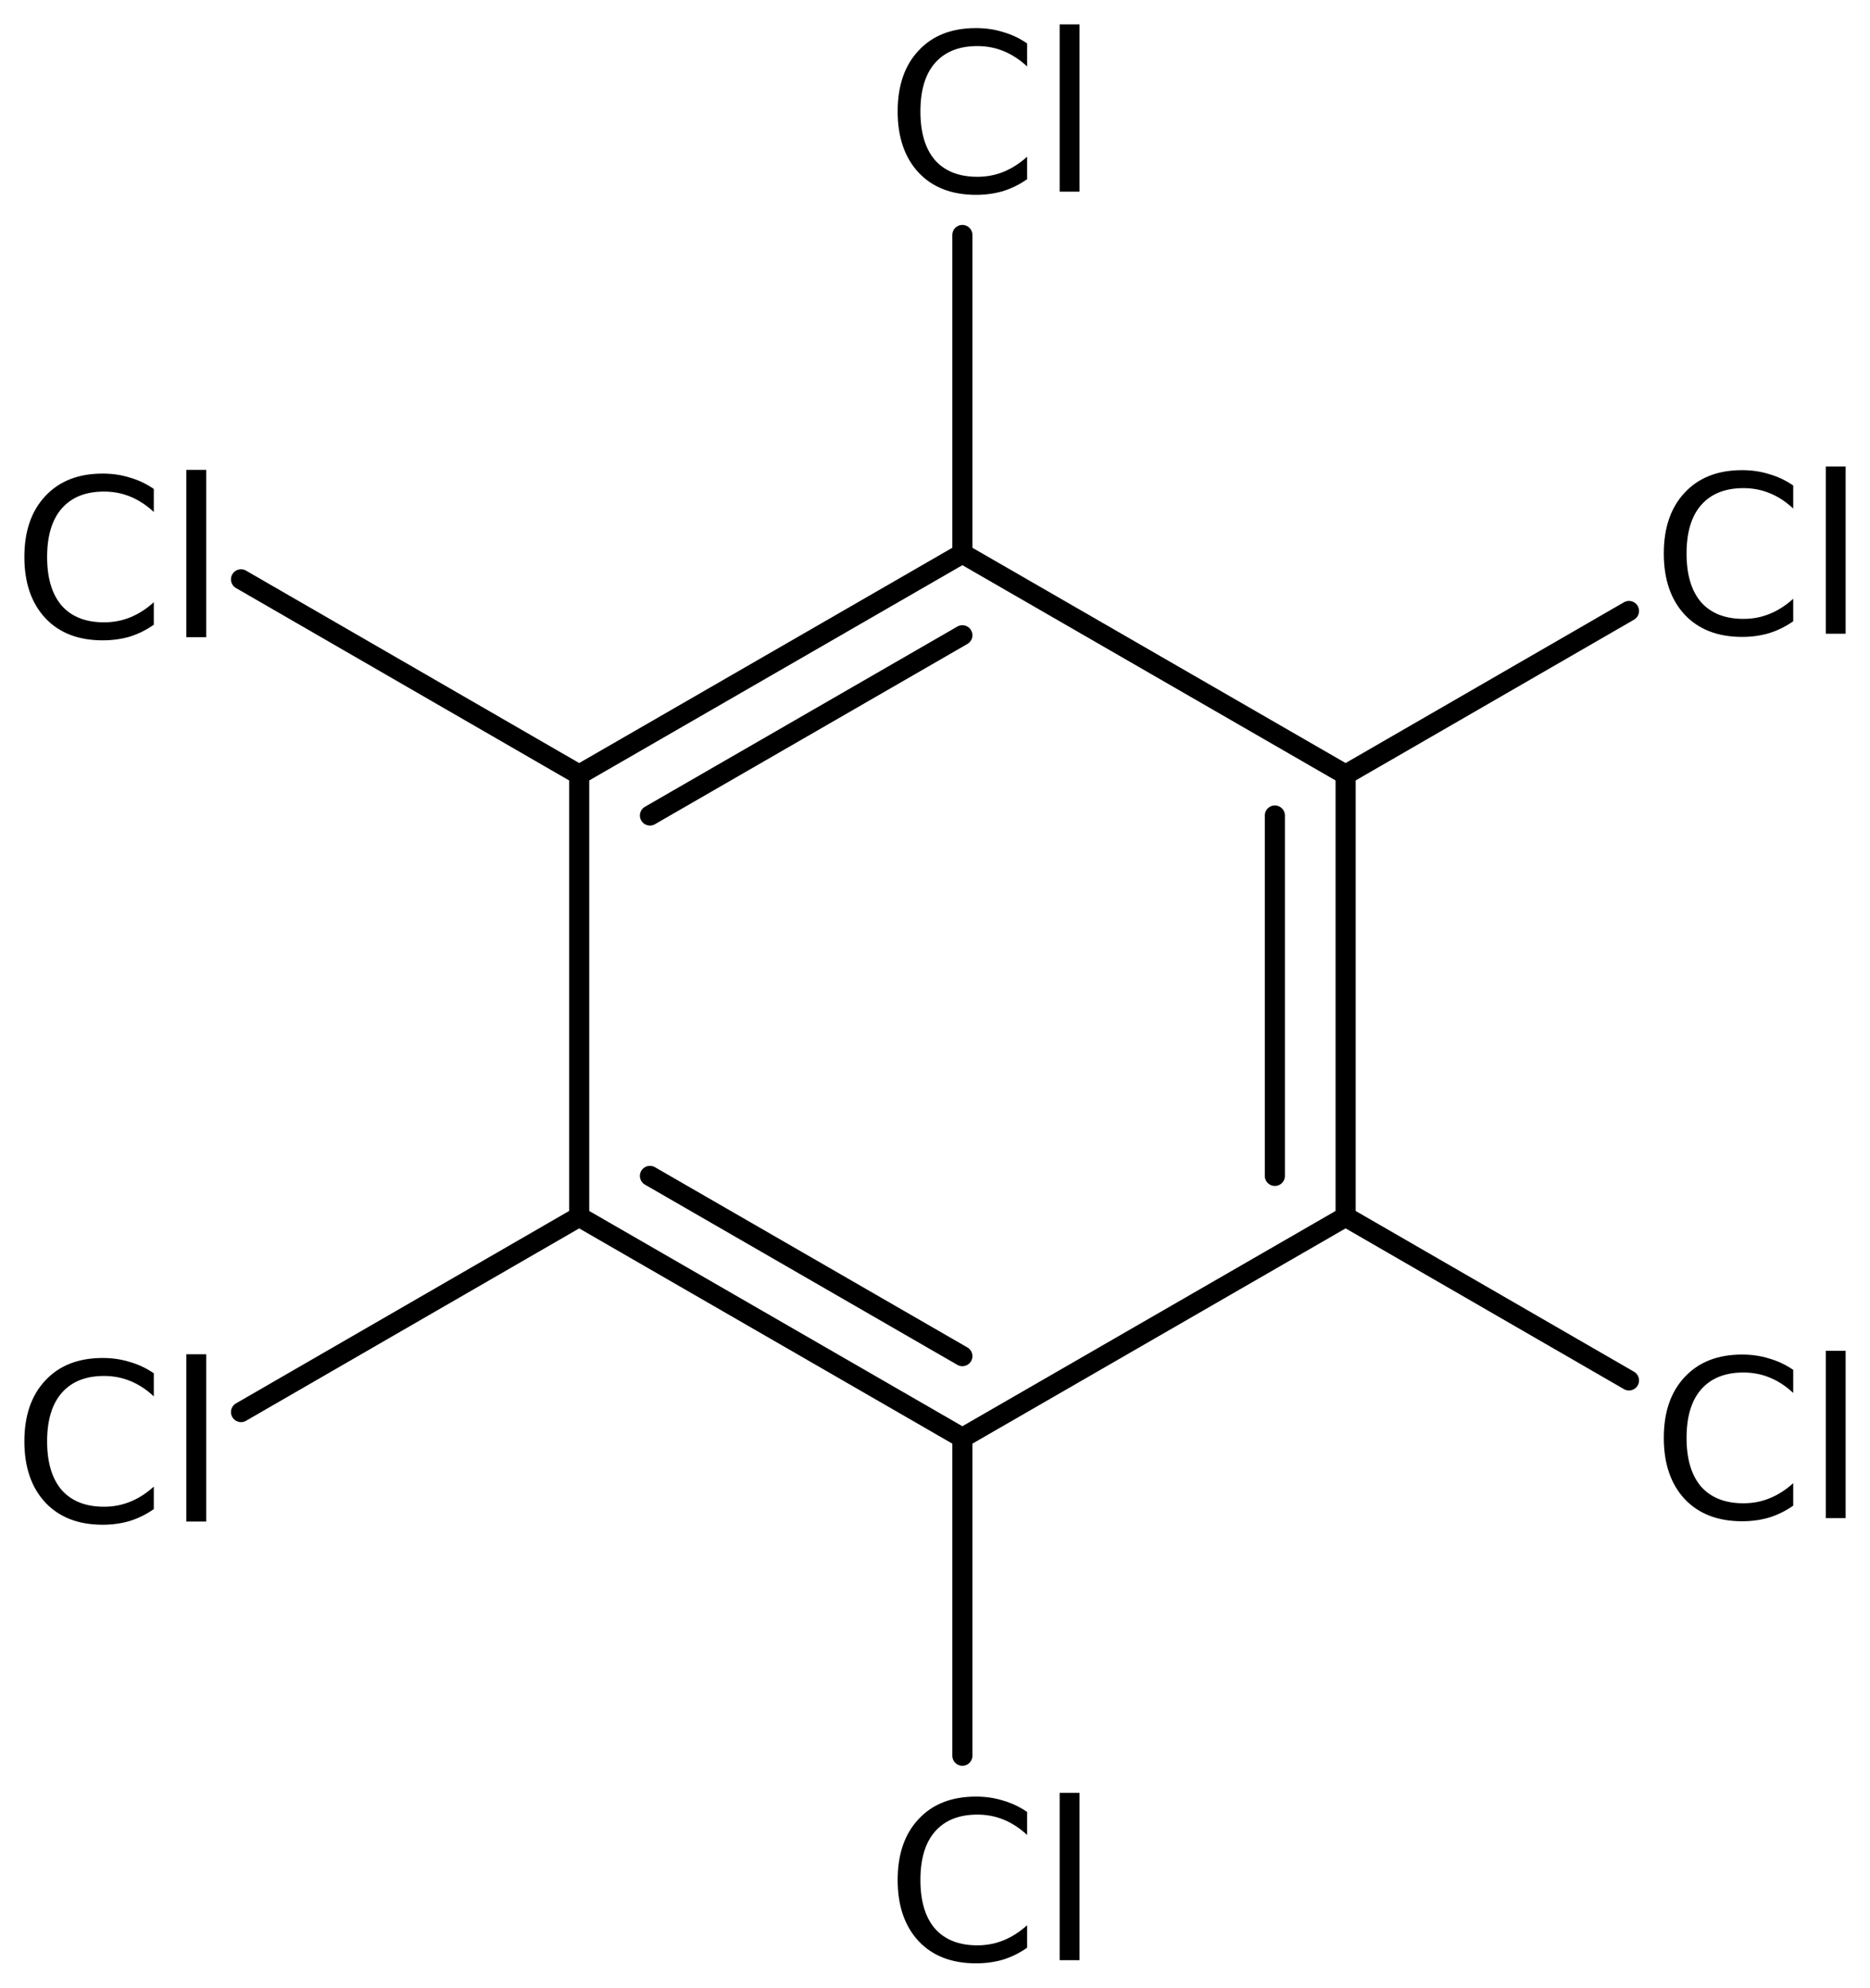 <?xml version='1.0' encoding='UTF-8'?>
<!DOCTYPE svg PUBLIC "-//W3C//DTD SVG 1.1//EN" "http://www.w3.org/Graphics/SVG/1.1/DTD/svg11.dtd">
<svg version='1.2' xmlns='http://www.w3.org/2000/svg' xmlns:xlink='http://www.w3.org/1999/xlink' width='42.968mm' height='45.677mm' viewBox='0 0 42.968 45.677'>
  <desc>Generated by the Chemistry Development Kit (http://github.com/cdk)</desc>
  <g stroke-linecap='round' stroke-linejoin='round' stroke='#000000' stroke-width='.462' fill='#000000'>
    <rect x='.0' y='.0' width='43.0' height='46.0' fill='#FFFFFF' stroke='none'/>
    <g id='mol1' class='mol'>
      <g id='mol1bnd1' class='bond'>
        <line x1='22.113' y1='12.721' x2='13.308' y2='17.801'/>
        <line x1='22.113' y1='14.598' x2='14.934' y2='18.74'/>
      </g>
      <line id='mol1bnd2' class='bond' x1='22.113' y1='12.721' x2='30.919' y2='17.801'/>
      <g id='mol1bnd3' class='bond'>
        <line x1='30.919' y1='27.961' x2='30.919' y2='17.801'/>
        <line x1='29.293' y1='27.022' x2='29.293' y2='18.74'/>
      </g>
      <line id='mol1bnd4' class='bond' x1='30.919' y1='27.961' x2='22.113' y2='33.041'/>
      <g id='mol1bnd5' class='bond'>
        <line x1='13.308' y1='27.961' x2='22.113' y2='33.041'/>
        <line x1='14.934' y1='27.022' x2='22.113' y2='31.164'/>
      </g>
      <line id='mol1bnd6' class='bond' x1='13.308' y1='17.801' x2='13.308' y2='27.961'/>
      <line id='mol1bnd7' class='bond' x1='13.308' y1='27.961' x2='5.538' y2='32.449'/>
      <line id='mol1bnd8' class='bond' x1='22.113' y1='33.041' x2='22.113' y2='40.346'/>
      <line id='mol1bnd9' class='bond' x1='30.919' y1='27.961' x2='37.43' y2='31.722'/>
      <line id='mol1bnd10' class='bond' x1='30.919' y1='17.801' x2='37.43' y2='14.04'/>
      <line id='mol1bnd11' class='bond' x1='22.113' y1='12.721' x2='22.113' y2='5.4'/>
      <line id='mol1bnd12' class='bond' x1='13.308' y1='17.801' x2='5.538' y2='13.313'/>
      <path id='mol1atm7' class='atom' d='M3.534 31.558v.53q-.255 -.238 -.541 -.353q-.28 -.116 -.602 -.116q-.633 .0 -.973 .39q-.335 .383 -.335 1.113q.0 .729 .335 1.119q.34 .383 .973 .383q.322 -.0 .602 -.116q.286 -.115 .541 -.346v.517q-.261 .182 -.553 .273q-.292 .086 -.621 .086q-.839 -.0 -1.319 -.511q-.481 -.517 -.481 -1.405q.0 -.888 .481 -1.399q.48 -.517 1.319 -.517q.329 -.0 .621 .091q.298 .085 .553 .261zM4.282 31.12h.456v3.845h-.456v-3.845z' stroke='none'/>
      <path id='mol1atm8' class='atom' d='M23.601 41.638v.529q-.256 -.237 -.542 -.353q-.28 -.115 -.602 -.115q-.632 -.0 -.973 .389q-.335 .383 -.335 1.113q.0 .73 .335 1.119q.341 .383 .973 .383q.322 .0 .602 -.115q.286 -.116 .542 -.347v.517q-.262 .183 -.554 .274q-.292 .085 -.62 .085q-.84 .0 -1.32 -.511q-.481 -.517 -.481 -1.405q.0 -.888 .481 -1.399q.48 -.517 1.32 -.517q.328 .0 .62 .091q.298 .086 .554 .262zM24.348 41.2h.457v3.844h-.457v-3.844z' stroke='none'/>
      <path id='mol1atm9' class='atom' d='M41.204 31.479v.53q-.256 -.238 -.541 -.353q-.28 -.116 -.603 -.116q-.632 .0 -.973 .389q-.334 .384 -.334 1.114q-.0 .729 .334 1.119q.341 .383 .973 .383q.323 -.0 .603 -.116q.285 -.115 .541 -.346v.517q-.262 .182 -.554 .273q-.292 .085 -.62 .085q-.839 .0 -1.32 -.51q-.48 -.517 -.48 -1.405q-.0 -.889 .48 -1.399q.481 -.517 1.32 -.517q.328 -.0 .62 .091q.298 .085 .554 .261zM41.952 31.041h.456v3.844h-.456v-3.844z' stroke='none'/>
      <path id='mol1atm10' class='atom' d='M41.204 11.157v.529q-.256 -.238 -.541 -.353q-.28 -.116 -.603 -.116q-.632 .0 -.973 .39q-.334 .383 -.334 1.113q-.0 .73 .334 1.119q.341 .383 .973 .383q.323 .0 .603 -.116q.285 -.115 .541 -.346v.517q-.262 .182 -.554 .273q-.292 .086 -.62 .086q-.839 -.0 -1.32 -.511q-.48 -.517 -.48 -1.405q-.0 -.888 .48 -1.399q.481 -.517 1.32 -.517q.328 -.0 .62 .091q.298 .085 .554 .262zM41.952 10.719h.456v3.844h-.456v-3.844z' stroke='none'/>
      <path id='mol1atm11' class='atom' d='M23.601 .998v.529q-.256 -.237 -.542 -.353q-.28 -.115 -.602 -.115q-.632 -.0 -.973 .389q-.335 .383 -.335 1.113q.0 .73 .335 1.119q.341 .383 .973 .383q.322 .0 .602 -.115q.286 -.116 .542 -.347v.517q-.262 .183 -.554 .274q-.292 .085 -.62 .085q-.84 .0 -1.32 -.511q-.481 -.517 -.481 -1.405q.0 -.888 .481 -1.399q.48 -.517 1.32 -.517q.328 .0 .62 .091q.298 .086 .554 .262zM24.348 .56h.457v3.844h-.457v-3.844z' stroke='none'/>
      <path id='mol1atm12' class='atom' d='M3.534 11.236v.529q-.255 -.237 -.541 -.353q-.28 -.116 -.602 -.116q-.633 .0 -.973 .39q-.335 .383 -.335 1.113q.0 .73 .335 1.119q.34 .383 .973 .383q.322 .0 .602 -.115q.286 -.116 .541 -.347v.517q-.261 .182 -.553 .274q-.292 .085 -.621 .085q-.839 -.0 -1.319 -.511q-.481 -.517 -.481 -1.405q.0 -.888 .481 -1.399q.48 -.517 1.319 -.517q.329 -.0 .621 .091q.298 .085 .553 .262zM4.282 10.798h.456v3.844h-.456v-3.844z' stroke='none'/>
    </g>
  </g>
</svg>
